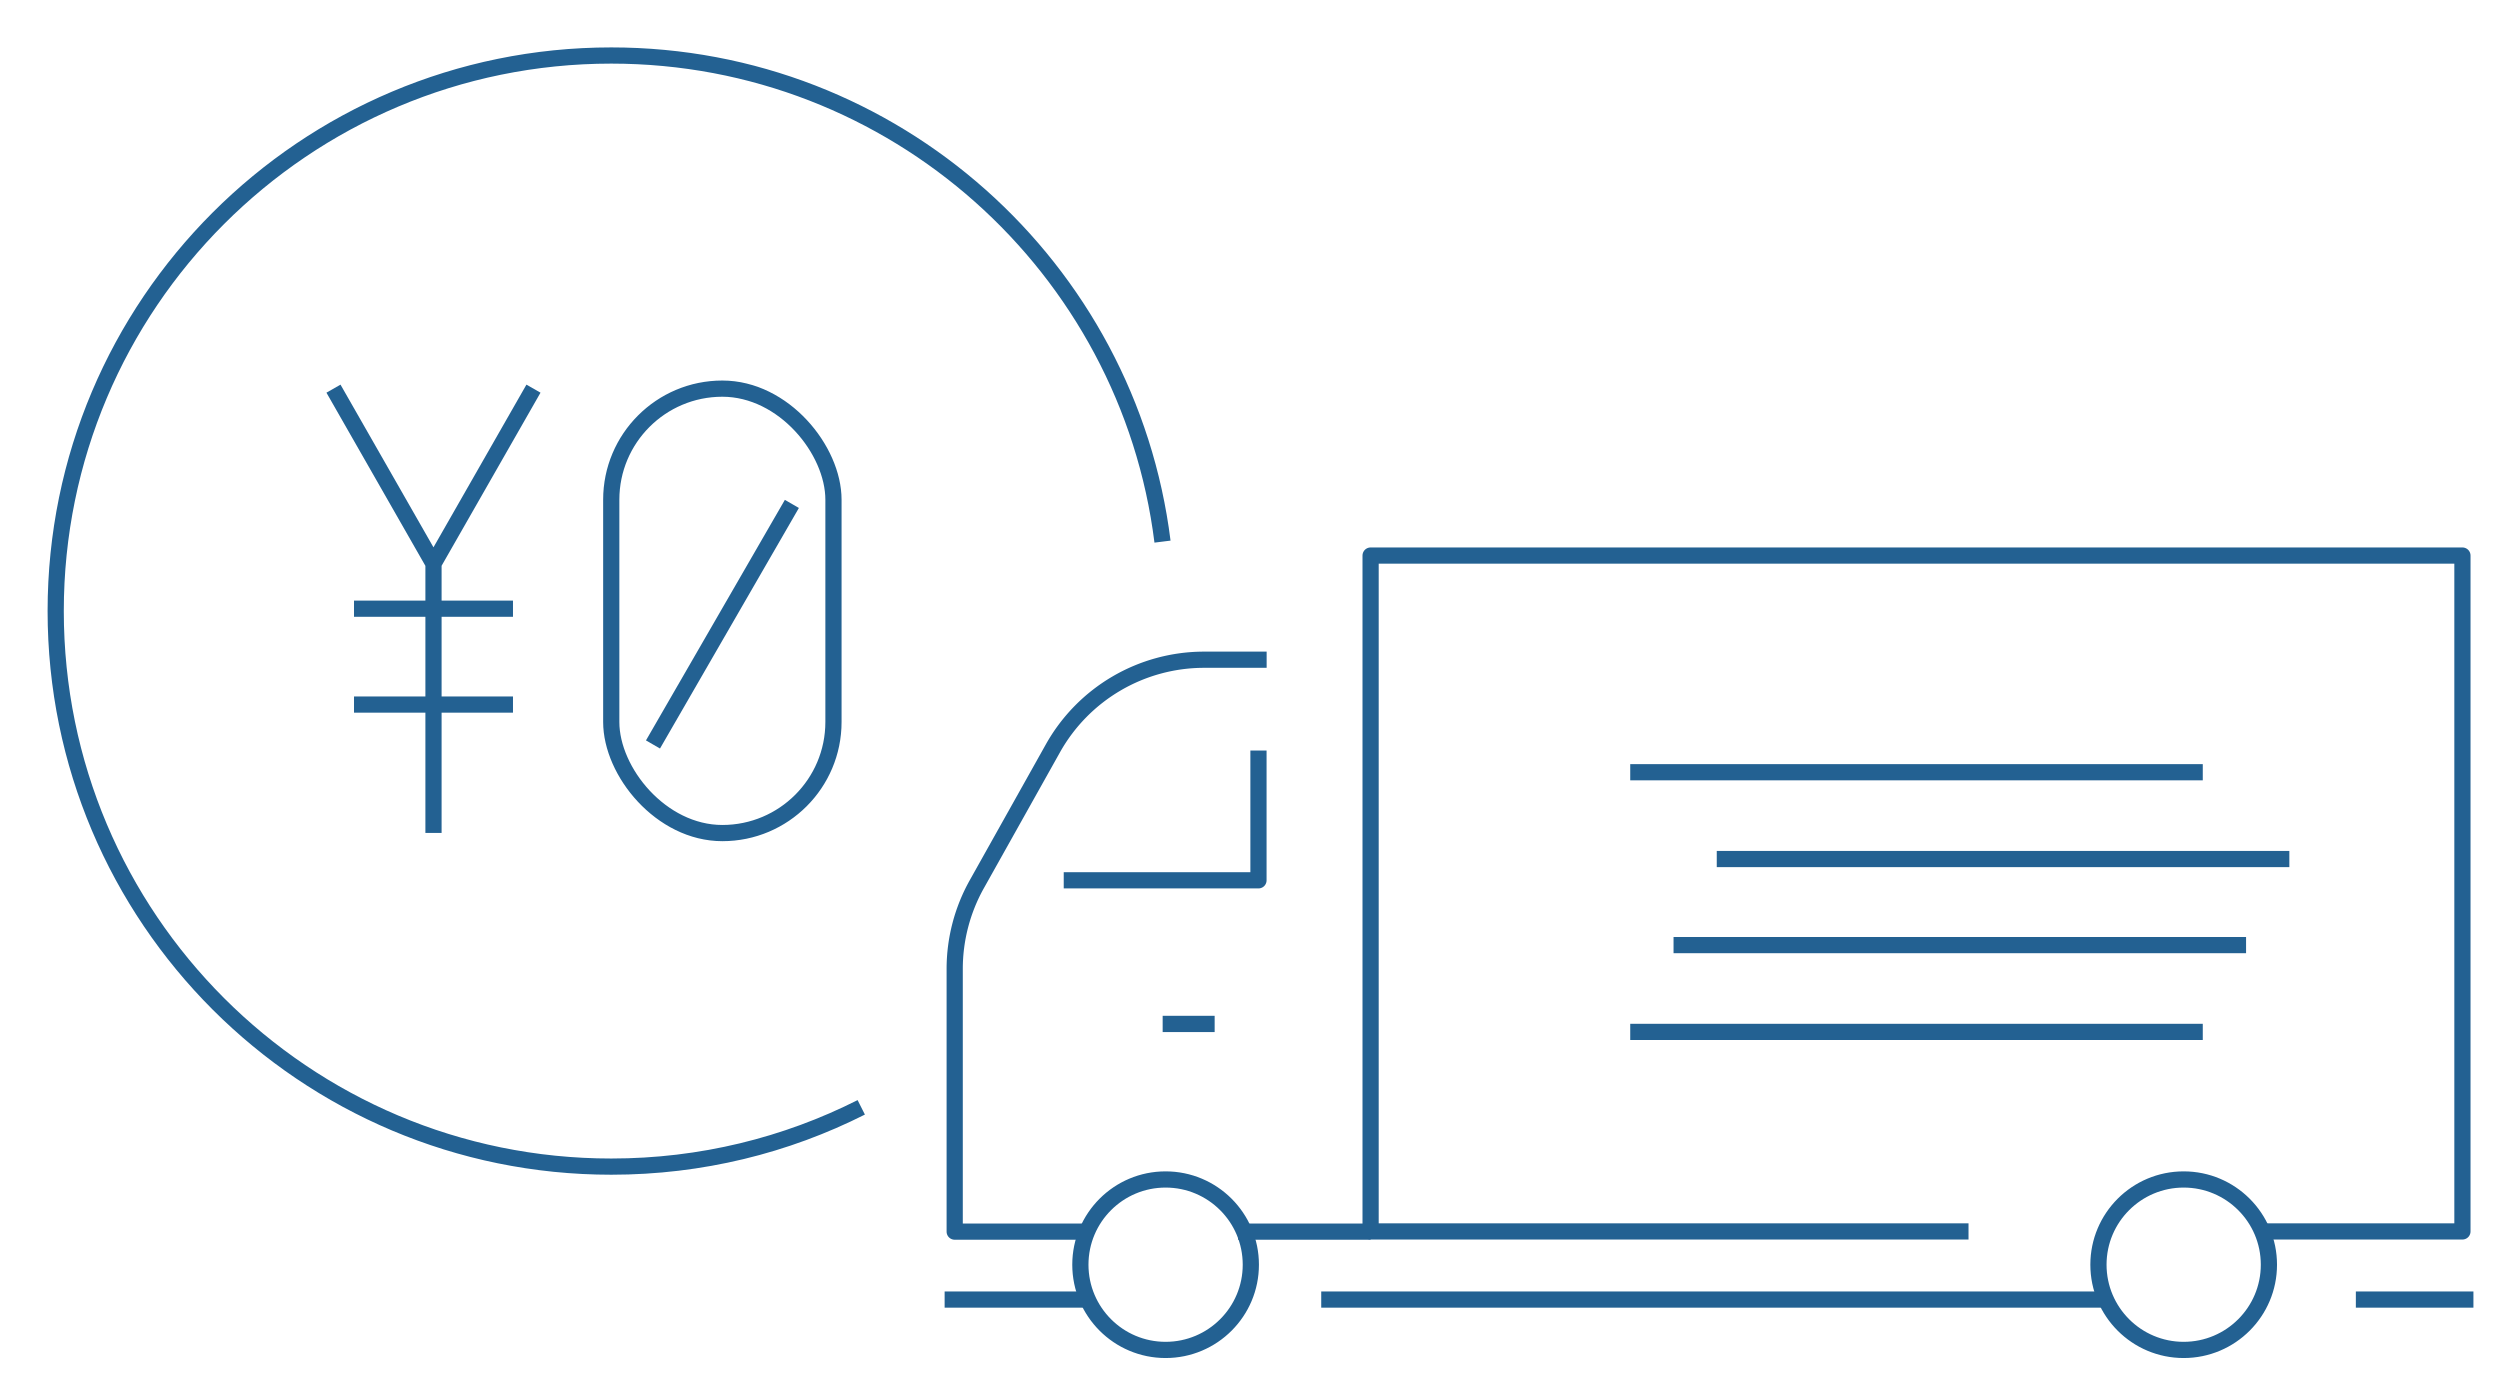 <svg xmlns="http://www.w3.org/2000/svg" width="108" height="60" fill="none"><path stroke="#236192" stroke-linejoin="round" stroke-width=".7" d="M59.21 53.206h-5.726M54.719 28.5h-2.701a7.49 7.49 0 0 0-6.532 3.828l-3.288 5.87a7.5 7.5 0 0 0-.955 3.659v11.349h5.59"/><path stroke="#236192" stroke-linejoin="round" stroke-width=".7" d="M45.953 38.03h8.413v-5.608M85.04 53.198H59.21V24h47.167v29.198h-8.446M70.426 33.36H95.16M74.164 37.11H98.9M72.297 40.828H97.03M70.426 44.578H95.16M52.473 44.234h-2.246M40.808 56.141h6.025m60.019 0h-5.079m-10.694 0H57.077"/><circle cx="50.354" cy="54.635" r="3.682" stroke="#236192" stroke-linejoin="round" stroke-width=".7"/><circle cx="94.335" cy="54.635" r="3.682" stroke="#236192" stroke-linejoin="round" stroke-width=".7"/><path stroke="#236192" stroke-linejoin="round" stroke-width=".7" d="M50.22 23.398c-1.476-11.838-11.575-21-23.814-21-13.255 0-24 10.746-24 24 0 13.255 10.745 24 24 24 3.885 0 7.554-.923 10.8-2.561"/><path stroke="#236192" stroke-linejoin="round" stroke-width=".7" d="m23.046 16.79-4.32 7.56-4.32-7.56M18.727 24.352v11.632M15.293 26.297h6.868M15.293 30.438h6.868"/><rect width="9.6" height="19.2" x="26.406" y="16.789" stroke="#236192" stroke-linejoin="round" stroke-width=".7" rx="4.8"/><path stroke="#236192" stroke-linejoin="round" stroke-width=".7" d="m34.209 21.769-6 10.392"/></svg>